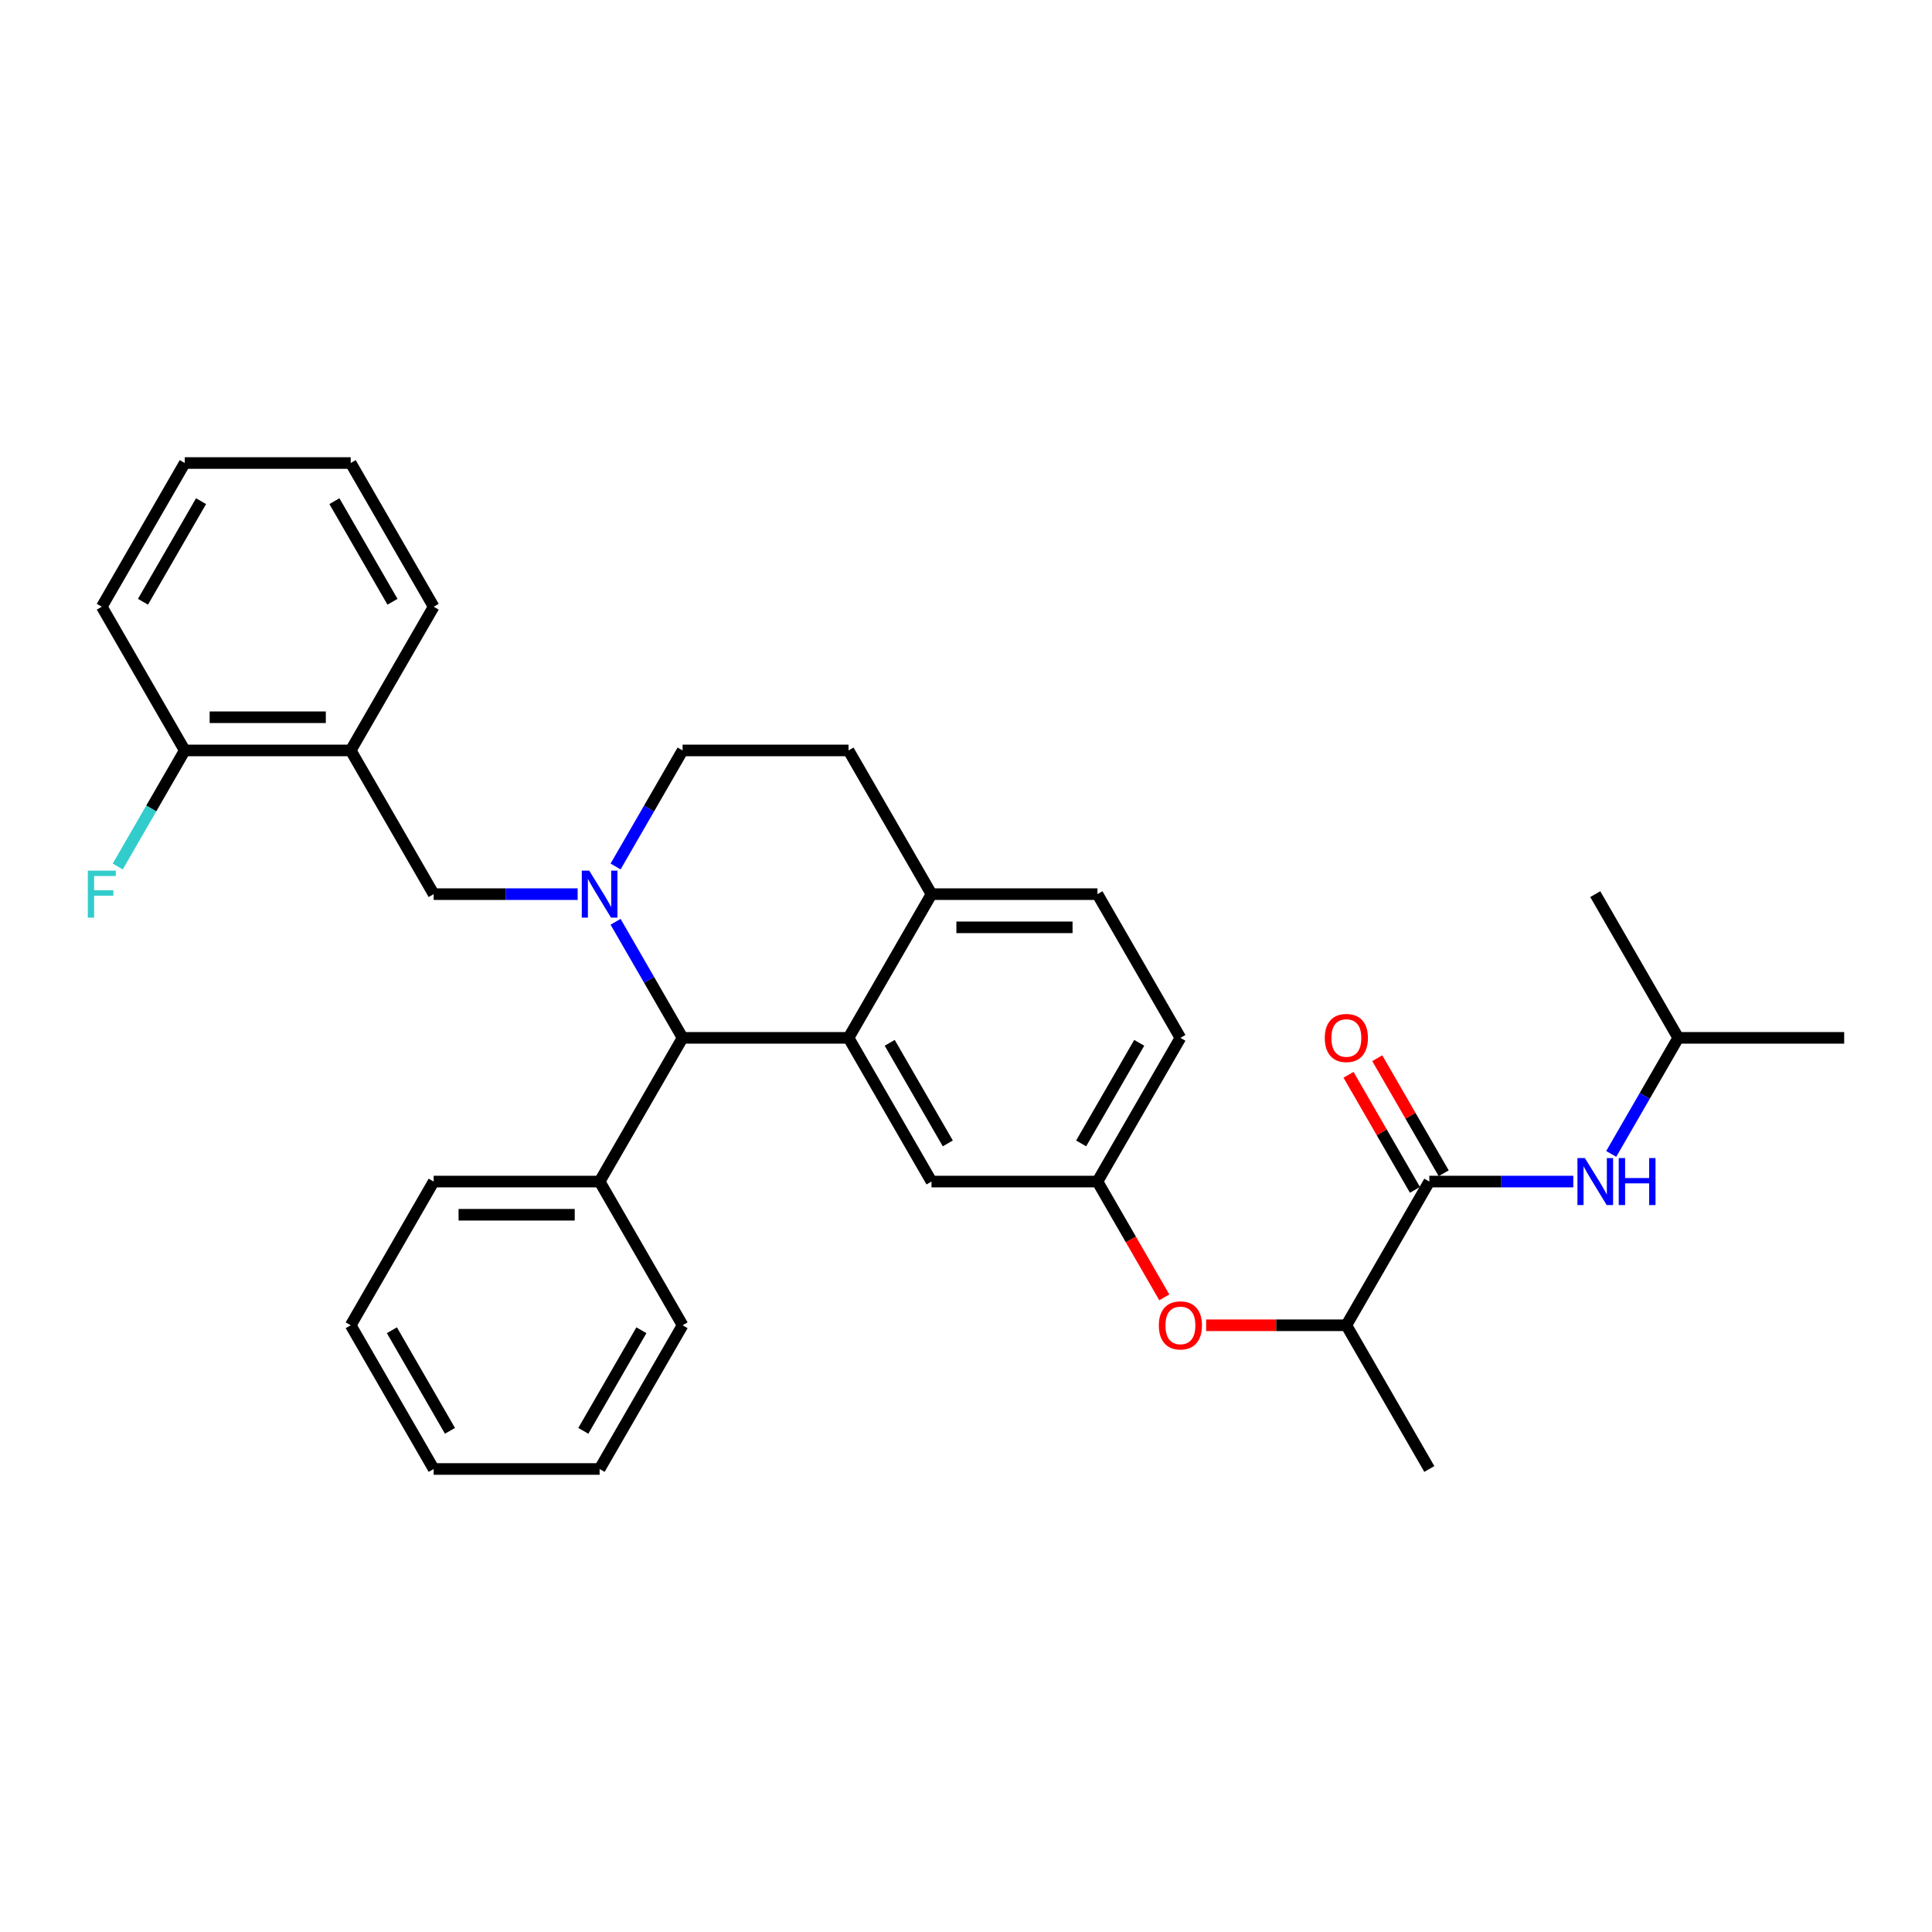 <?xml version='1.0' encoding='iso-8859-1'?>
<svg version='1.1' baseProfile='full'
              xmlns='http://www.w3.org/2000/svg'
                      xmlns:rdkit='http://www.rdkit.org/xml'
                      xmlns:xlink='http://www.w3.org/1999/xlink'
                  xml:space='preserve'
width='1000px' height='1000px' viewBox='0 0 1000 1000'>
<!-- END OF HEADER -->
<rect style='opacity:1.0;fill:#FFFFFF;stroke:none' width='1000' height='1000' x='0' y='0'> </rect>
<path class='bond-0' d='M 868.654,537.192 L 851.312,567.229' style='fill:none;fill-rule:evenodd;stroke:#000000;stroke-width:6px;stroke-linecap:butt;stroke-linejoin:miter;stroke-opacity:1' />
<path class='bond-0' d='M 851.312,567.229 L 833.97,597.267' style='fill:none;fill-rule:evenodd;stroke:#0000FF;stroke-width:6px;stroke-linecap:butt;stroke-linejoin:miter;stroke-opacity:1' />
<path class='bond-1' d='M 868.654,537.192 L 825.708,462.808' style='fill:none;fill-rule:evenodd;stroke:#000000;stroke-width:6px;stroke-linecap:butt;stroke-linejoin:miter;stroke-opacity:1' />
<path class='bond-2' d='M 868.654,537.192 L 954.545,537.192' style='fill:none;fill-rule:evenodd;stroke:#000000;stroke-width:6px;stroke-linecap:butt;stroke-linejoin:miter;stroke-opacity:1' />
<path class='bond-3' d='M 739.817,611.576 L 777.077,611.576' style='fill:none;fill-rule:evenodd;stroke:#000000;stroke-width:6px;stroke-linecap:butt;stroke-linejoin:miter;stroke-opacity:1' />
<path class='bond-3' d='M 777.077,611.576 L 814.336,611.576' style='fill:none;fill-rule:evenodd;stroke:#0000FF;stroke-width:6px;stroke-linecap:butt;stroke-linejoin:miter;stroke-opacity:1' />
<path class='bond-4' d='M 747.256,607.282 L 730.062,577.502' style='fill:none;fill-rule:evenodd;stroke:#000000;stroke-width:6px;stroke-linecap:butt;stroke-linejoin:miter;stroke-opacity:1' />
<path class='bond-4' d='M 730.062,577.502 L 712.869,547.722' style='fill:none;fill-rule:evenodd;stroke:#FF0000;stroke-width:6px;stroke-linecap:butt;stroke-linejoin:miter;stroke-opacity:1' />
<path class='bond-4' d='M 732.379,615.871 L 715.185,586.091' style='fill:none;fill-rule:evenodd;stroke:#000000;stroke-width:6px;stroke-linecap:butt;stroke-linejoin:miter;stroke-opacity:1' />
<path class='bond-4' d='M 715.185,586.091 L 697.992,556.311' style='fill:none;fill-rule:evenodd;stroke:#FF0000;stroke-width:6px;stroke-linecap:butt;stroke-linejoin:miter;stroke-opacity:1' />
<path class='bond-5' d='M 739.817,611.576 L 696.871,685.96' style='fill:none;fill-rule:evenodd;stroke:#000000;stroke-width:6px;stroke-linecap:butt;stroke-linejoin:miter;stroke-opacity:1' />
<path class='bond-6' d='M 610.98,537.192 L 568.035,611.576' style='fill:none;fill-rule:evenodd;stroke:#000000;stroke-width:6px;stroke-linecap:butt;stroke-linejoin:miter;stroke-opacity:1' />
<path class='bond-6' d='M 589.662,539.761 L 559.6,591.829' style='fill:none;fill-rule:evenodd;stroke:#000000;stroke-width:6px;stroke-linecap:butt;stroke-linejoin:miter;stroke-opacity:1' />
<path class='bond-7' d='M 610.98,537.192 L 568.035,462.808' style='fill:none;fill-rule:evenodd;stroke:#000000;stroke-width:6px;stroke-linecap:butt;stroke-linejoin:miter;stroke-opacity:1' />
<path class='bond-8' d='M 568.035,611.576 L 482.143,611.576' style='fill:none;fill-rule:evenodd;stroke:#000000;stroke-width:6px;stroke-linecap:butt;stroke-linejoin:miter;stroke-opacity:1' />
<path class='bond-9' d='M 568.035,611.576 L 585.337,641.545' style='fill:none;fill-rule:evenodd;stroke:#000000;stroke-width:6px;stroke-linecap:butt;stroke-linejoin:miter;stroke-opacity:1' />
<path class='bond-9' d='M 585.337,641.545 L 602.639,671.513' style='fill:none;fill-rule:evenodd;stroke:#FF0000;stroke-width:6px;stroke-linecap:butt;stroke-linejoin:miter;stroke-opacity:1' />
<path class='bond-10' d='M 482.143,611.576 L 439.198,537.192' style='fill:none;fill-rule:evenodd;stroke:#000000;stroke-width:6px;stroke-linecap:butt;stroke-linejoin:miter;stroke-opacity:1' />
<path class='bond-10' d='M 490.578,591.829 L 460.516,539.761' style='fill:none;fill-rule:evenodd;stroke:#000000;stroke-width:6px;stroke-linecap:butt;stroke-linejoin:miter;stroke-opacity:1' />
<path class='bond-11' d='M 568.035,462.808 L 482.143,462.808' style='fill:none;fill-rule:evenodd;stroke:#000000;stroke-width:6px;stroke-linecap:butt;stroke-linejoin:miter;stroke-opacity:1' />
<path class='bond-11' d='M 555.151,479.986 L 495.027,479.986' style='fill:none;fill-rule:evenodd;stroke:#000000;stroke-width:6px;stroke-linecap:butt;stroke-linejoin:miter;stroke-opacity:1' />
<path class='bond-12' d='M 482.143,462.808 L 439.198,537.192' style='fill:none;fill-rule:evenodd;stroke:#000000;stroke-width:6px;stroke-linecap:butt;stroke-linejoin:miter;stroke-opacity:1' />
<path class='bond-13' d='M 482.143,462.808 L 439.198,388.424' style='fill:none;fill-rule:evenodd;stroke:#000000;stroke-width:6px;stroke-linecap:butt;stroke-linejoin:miter;stroke-opacity:1' />
<path class='bond-14' d='M 439.198,537.192 L 353.306,537.192' style='fill:none;fill-rule:evenodd;stroke:#000000;stroke-width:6px;stroke-linecap:butt;stroke-linejoin:miter;stroke-opacity:1' />
<path class='bond-15' d='M 353.306,537.192 L 310.361,611.576' style='fill:none;fill-rule:evenodd;stroke:#000000;stroke-width:6px;stroke-linecap:butt;stroke-linejoin:miter;stroke-opacity:1' />
<path class='bond-16' d='M 353.306,537.192 L 335.964,507.155' style='fill:none;fill-rule:evenodd;stroke:#000000;stroke-width:6px;stroke-linecap:butt;stroke-linejoin:miter;stroke-opacity:1' />
<path class='bond-16' d='M 335.964,507.155 L 318.622,477.117' style='fill:none;fill-rule:evenodd;stroke:#0000FF;stroke-width:6px;stroke-linecap:butt;stroke-linejoin:miter;stroke-opacity:1' />
<path class='bond-17' d='M 318.622,448.498 L 335.964,418.461' style='fill:none;fill-rule:evenodd;stroke:#0000FF;stroke-width:6px;stroke-linecap:butt;stroke-linejoin:miter;stroke-opacity:1' />
<path class='bond-17' d='M 335.964,418.461 L 353.306,388.424' style='fill:none;fill-rule:evenodd;stroke:#000000;stroke-width:6px;stroke-linecap:butt;stroke-linejoin:miter;stroke-opacity:1' />
<path class='bond-18' d='M 298.989,462.808 L 261.729,462.808' style='fill:none;fill-rule:evenodd;stroke:#0000FF;stroke-width:6px;stroke-linecap:butt;stroke-linejoin:miter;stroke-opacity:1' />
<path class='bond-18' d='M 261.729,462.808 L 224.469,462.808' style='fill:none;fill-rule:evenodd;stroke:#000000;stroke-width:6px;stroke-linecap:butt;stroke-linejoin:miter;stroke-opacity:1' />
<path class='bond-19' d='M 353.306,388.424 L 439.198,388.424' style='fill:none;fill-rule:evenodd;stroke:#000000;stroke-width:6px;stroke-linecap:butt;stroke-linejoin:miter;stroke-opacity:1' />
<path class='bond-20' d='M 624.293,685.96 L 660.582,685.96' style='fill:none;fill-rule:evenodd;stroke:#FF0000;stroke-width:6px;stroke-linecap:butt;stroke-linejoin:miter;stroke-opacity:1' />
<path class='bond-20' d='M 660.582,685.96 L 696.871,685.96' style='fill:none;fill-rule:evenodd;stroke:#000000;stroke-width:6px;stroke-linecap:butt;stroke-linejoin:miter;stroke-opacity:1' />
<path class='bond-21' d='M 224.469,462.808 L 181.524,388.424' style='fill:none;fill-rule:evenodd;stroke:#000000;stroke-width:6px;stroke-linecap:butt;stroke-linejoin:miter;stroke-opacity:1' />
<path class='bond-22' d='M 696.871,685.96 L 739.817,760.344' style='fill:none;fill-rule:evenodd;stroke:#000000;stroke-width:6px;stroke-linecap:butt;stroke-linejoin:miter;stroke-opacity:1' />
<path class='bond-23' d='M 52.687,314.04 L 95.632,239.656' style='fill:none;fill-rule:evenodd;stroke:#000000;stroke-width:6px;stroke-linecap:butt;stroke-linejoin:miter;stroke-opacity:1' />
<path class='bond-23' d='M 74.005,311.471 L 104.067,259.403' style='fill:none;fill-rule:evenodd;stroke:#000000;stroke-width:6px;stroke-linecap:butt;stroke-linejoin:miter;stroke-opacity:1' />
<path class='bond-24' d='M 52.687,314.04 L 95.632,388.424' style='fill:none;fill-rule:evenodd;stroke:#000000;stroke-width:6px;stroke-linecap:butt;stroke-linejoin:miter;stroke-opacity:1' />
<path class='bond-25' d='M 95.632,239.656 L 181.524,239.656' style='fill:none;fill-rule:evenodd;stroke:#000000;stroke-width:6px;stroke-linecap:butt;stroke-linejoin:miter;stroke-opacity:1' />
<path class='bond-26' d='M 310.361,611.576 L 224.469,611.576' style='fill:none;fill-rule:evenodd;stroke:#000000;stroke-width:6px;stroke-linecap:butt;stroke-linejoin:miter;stroke-opacity:1' />
<path class='bond-26' d='M 297.477,628.754 L 237.353,628.754' style='fill:none;fill-rule:evenodd;stroke:#000000;stroke-width:6px;stroke-linecap:butt;stroke-linejoin:miter;stroke-opacity:1' />
<path class='bond-27' d='M 310.361,611.576 L 353.306,685.96' style='fill:none;fill-rule:evenodd;stroke:#000000;stroke-width:6px;stroke-linecap:butt;stroke-linejoin:miter;stroke-opacity:1' />
<path class='bond-28' d='M 224.469,611.576 L 181.524,685.96' style='fill:none;fill-rule:evenodd;stroke:#000000;stroke-width:6px;stroke-linecap:butt;stroke-linejoin:miter;stroke-opacity:1' />
<path class='bond-29' d='M 353.306,685.96 L 310.361,760.344' style='fill:none;fill-rule:evenodd;stroke:#000000;stroke-width:6px;stroke-linecap:butt;stroke-linejoin:miter;stroke-opacity:1' />
<path class='bond-29' d='M 331.988,688.529 L 301.926,740.597' style='fill:none;fill-rule:evenodd;stroke:#000000;stroke-width:6px;stroke-linecap:butt;stroke-linejoin:miter;stroke-opacity:1' />
<path class='bond-30' d='M 181.524,685.96 L 224.469,760.344' style='fill:none;fill-rule:evenodd;stroke:#000000;stroke-width:6px;stroke-linecap:butt;stroke-linejoin:miter;stroke-opacity:1' />
<path class='bond-30' d='M 202.842,688.529 L 232.904,740.597' style='fill:none;fill-rule:evenodd;stroke:#000000;stroke-width:6px;stroke-linecap:butt;stroke-linejoin:miter;stroke-opacity:1' />
<path class='bond-31' d='M 310.361,760.344 L 224.469,760.344' style='fill:none;fill-rule:evenodd;stroke:#000000;stroke-width:6px;stroke-linecap:butt;stroke-linejoin:miter;stroke-opacity:1' />
<path class='bond-32' d='M 181.524,239.656 L 224.469,314.04' style='fill:none;fill-rule:evenodd;stroke:#000000;stroke-width:6px;stroke-linecap:butt;stroke-linejoin:miter;stroke-opacity:1' />
<path class='bond-32' d='M 173.089,259.403 L 203.151,311.471' style='fill:none;fill-rule:evenodd;stroke:#000000;stroke-width:6px;stroke-linecap:butt;stroke-linejoin:miter;stroke-opacity:1' />
<path class='bond-33' d='M 224.469,314.04 L 181.524,388.424' style='fill:none;fill-rule:evenodd;stroke:#000000;stroke-width:6px;stroke-linecap:butt;stroke-linejoin:miter;stroke-opacity:1' />
<path class='bond-34' d='M 181.524,388.424 L 95.632,388.424' style='fill:none;fill-rule:evenodd;stroke:#000000;stroke-width:6px;stroke-linecap:butt;stroke-linejoin:miter;stroke-opacity:1' />
<path class='bond-34' d='M 168.64,371.246 L 108.516,371.246' style='fill:none;fill-rule:evenodd;stroke:#000000;stroke-width:6px;stroke-linecap:butt;stroke-linejoin:miter;stroke-opacity:1' />
<path class='bond-35' d='M 95.632,388.424 L 78.29,418.461' style='fill:none;fill-rule:evenodd;stroke:#000000;stroke-width:6px;stroke-linecap:butt;stroke-linejoin:miter;stroke-opacity:1' />
<path class='bond-35' d='M 78.29,418.461 L 60.948,448.498' style='fill:none;fill-rule:evenodd;stroke:#33CCCC;stroke-width:6px;stroke-linecap:butt;stroke-linejoin:miter;stroke-opacity:1' />
<path  class='atom-2' d='M 820.332 599.414
L 828.302 612.298
Q 829.093 613.569, 830.364 615.871
Q 831.635 618.173, 831.704 618.31
L 831.704 599.414
L 834.933 599.414
L 834.933 623.738
L 831.601 623.738
L 823.046 609.652
Q 822.05 608.003, 820.984 606.113
Q 819.954 604.224, 819.645 603.64
L 819.645 623.738
L 816.484 623.738
L 816.484 599.414
L 820.332 599.414
' fill='#0000FF'/>
<path  class='atom-2' d='M 837.854 599.414
L 841.152 599.414
L 841.152 609.755
L 853.589 609.755
L 853.589 599.414
L 856.887 599.414
L 856.887 623.738
L 853.589 623.738
L 853.589 612.504
L 841.152 612.504
L 841.152 623.738
L 837.854 623.738
L 837.854 599.414
' fill='#0000FF'/>
<path  class='atom-3' d='M 685.706 537.261
Q 685.706 531.42, 688.592 528.156
Q 691.478 524.892, 696.871 524.892
Q 702.265 524.892, 705.151 528.156
Q 708.037 531.42, 708.037 537.261
Q 708.037 543.17, 705.117 546.537
Q 702.197 549.87, 696.871 549.87
Q 691.512 549.87, 688.592 546.537
Q 685.706 543.204, 685.706 537.261
M 696.871 547.121
Q 700.582 547.121, 702.575 544.647
Q 704.602 542.139, 704.602 537.261
Q 704.602 532.485, 702.575 530.08
Q 700.582 527.641, 696.871 527.641
Q 693.161 527.641, 691.134 530.046
Q 689.141 532.451, 689.141 537.261
Q 689.141 542.174, 691.134 544.647
Q 693.161 547.121, 696.871 547.121
' fill='#FF0000'/>
<path  class='atom-12' d='M 304.984 450.646
L 312.954 463.529
Q 313.745 464.801, 315.016 467.103
Q 316.287 469.404, 316.356 469.542
L 316.356 450.646
L 319.585 450.646
L 319.585 474.97
L 316.253 474.97
L 307.698 460.884
Q 306.702 459.235, 305.637 457.345
Q 304.606 455.456, 304.297 454.872
L 304.297 474.97
L 301.136 474.97
L 301.136 450.646
L 304.984 450.646
' fill='#0000FF'/>
<path  class='atom-15' d='M 599.814 686.029
Q 599.814 680.188, 602.7 676.924
Q 605.586 673.661, 610.98 673.661
Q 616.374 673.661, 619.26 676.924
Q 622.146 680.188, 622.146 686.029
Q 622.146 691.938, 619.226 695.305
Q 616.305 698.638, 610.98 698.638
Q 605.621 698.638, 602.7 695.305
Q 599.814 691.973, 599.814 686.029
M 610.98 695.889
Q 614.691 695.889, 616.683 693.416
Q 618.71 690.908, 618.71 686.029
Q 618.71 681.253, 616.683 678.848
Q 614.691 676.409, 610.98 676.409
Q 607.27 676.409, 605.243 678.814
Q 603.25 681.219, 603.25 686.029
Q 603.25 690.942, 605.243 693.416
Q 607.27 695.889, 610.98 695.889
' fill='#FF0000'/>
<path  class='atom-30' d='M 45.455 450.646
L 59.919 450.646
L 59.919 453.429
L 48.718 453.429
L 48.718 460.815
L 58.682 460.815
L 58.682 463.633
L 48.718 463.633
L 48.718 474.97
L 45.455 474.97
L 45.455 450.646
' fill='#33CCCC'/>
</svg>
